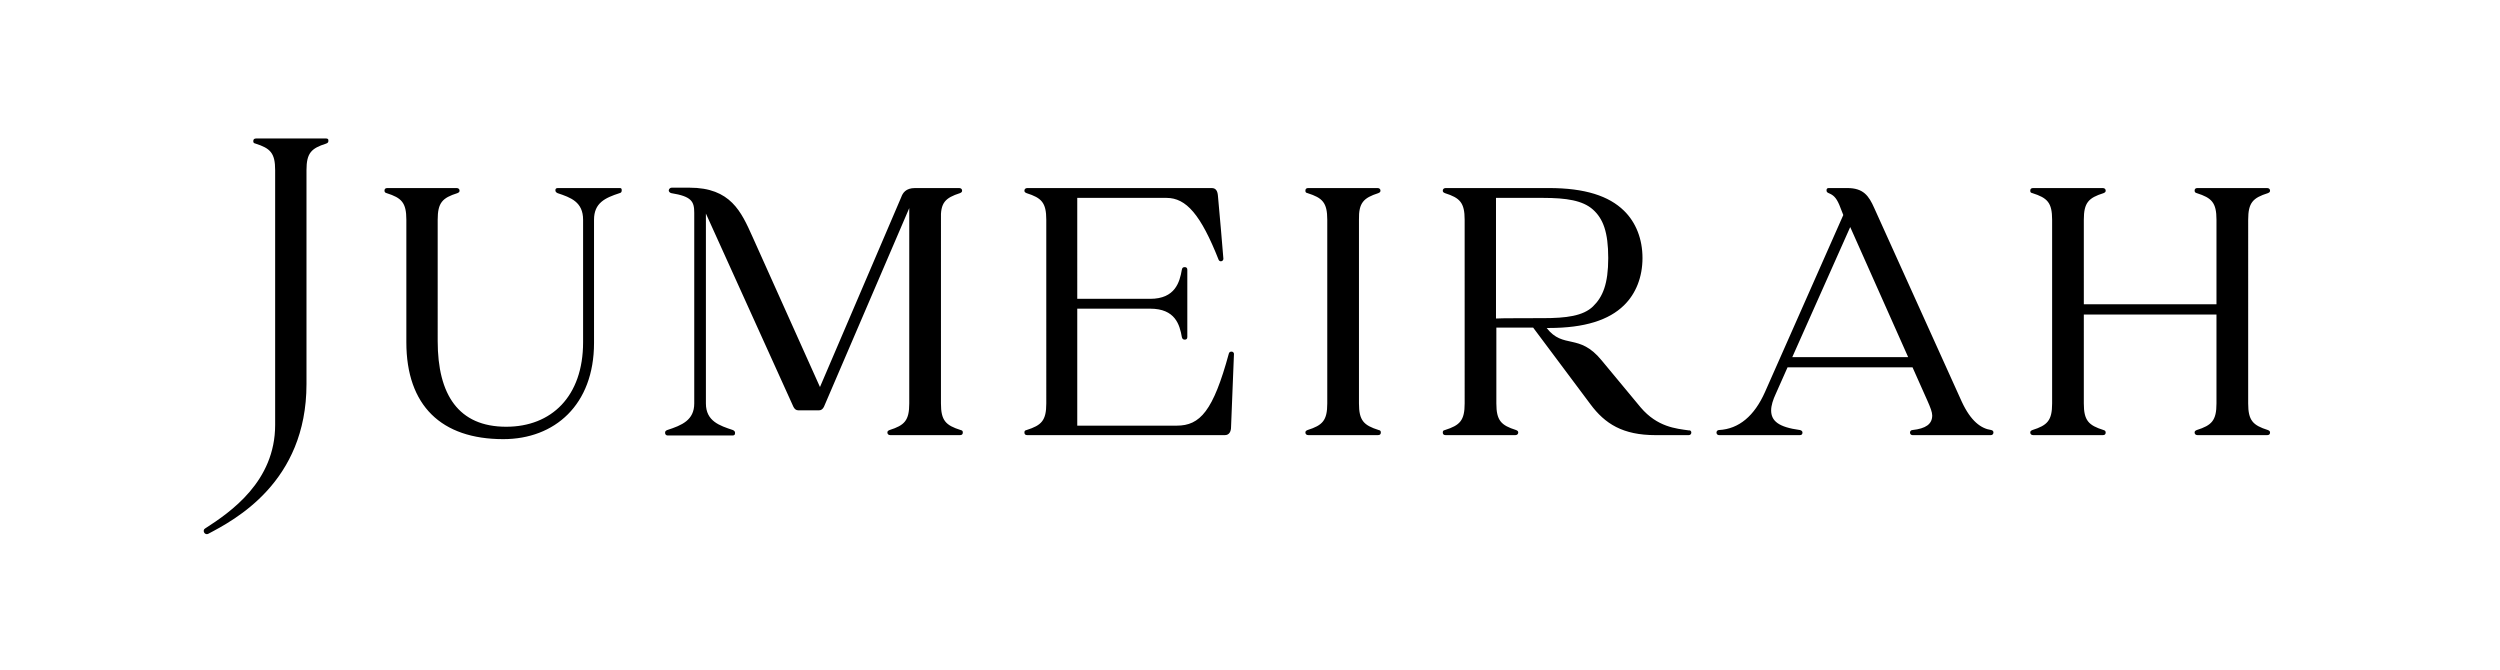 <svg xml:space="preserve" style="enable-background:new 0 0 686 183.9;" viewBox="0 0 686 183.9" y="0px" x="0px" xmlns:xlink="http://www.w3.org/1999/xlink" xmlns="http://www.w3.org/2000/svg" id="Layer_2_00000076582097139383713950000000527145471421059233_" version="1.1">
<g id="Signature_AW">
	<path d="M338.6,97.1l-0.8,20.1c0,1.2-0.5,2.2-1.7,2.2h-54.2c-0.5,0-0.8-0.2-0.8-0.7c0-0.4,0.1-0.6,0.6-0.7c4.1-1.3,5.4-2.6,5.4-7.3
		V60.3c0-4.7-1.3-6-5.4-7.3c-0.5-0.2-0.6-0.4-0.6-0.7c0-0.4,0.3-0.7,0.8-0.7h50.6c1.2,0,1.6,0.9,1.7,2.1c0.4,4.4,1.3,14.5,1.5,17.3
		c0,0.4-0.3,0.7-0.7,0.7c-0.3,0-0.5-0.2-0.6-0.4c-4.9-12.4-8.9-17-14.3-17h-24.5V82h20c6.9,0,8.1-4.6,8.7-8c0.1-0.5,0.3-0.7,0.8-0.7
		c0.4,0,0.7,0.2,0.7,0.7v18.5c0,0.5-0.3,0.7-0.7,0.7c-0.4,0-0.7-0.2-0.8-0.7c-0.6-3.4-1.8-7.8-8.7-7.8h-20v32.1h27.3
		c6.4,0,10-4,14.3-19.8c0.1-0.3,0.3-0.5,0.6-0.5C338.3,96.4,338.6,96.8,338.6,97.1L338.6,97.1L338.6,97.1z M170.1,51.6h-17
		c-0.5,0-0.7,0.2-0.7,0.6c0,0.4,0.2,0.6,0.6,0.8c3.6,1.2,7,2.4,7,7.3v33.6c0,14.9-8.7,23.2-21.1,23.2c-13.1,0-18.8-8.8-18.8-23.5
		V60.3c0-4.7,1.3-6,5.4-7.3c0.5-0.2,0.6-0.4,0.6-0.7c0-0.4-0.3-0.7-0.8-0.7h-19c-0.5,0-0.8,0.2-0.8,0.7c0,0.4,0.2,0.6,0.6,0.7
		c4.1,1.3,5.4,2.6,5.4,7.3v33.6c0,17.4,9.6,26.6,26.6,26.6c14.1,0,24.9-9.4,24.9-26.4V60.3c0-4.6,3-6,7-7.3c0.5-0.1,0.6-0.4,0.6-0.8
		C170.6,51.8,170.5,51.6,170.1,51.6L170.1,51.6L170.1,51.6z M263.4,53c0.5-0.2,0.6-0.4,0.6-0.7c0-0.4-0.3-0.7-0.8-0.7h-12.1
		c-2.6,0-3.4,1.4-3.8,2.5L225,106.2L206.5,65c-3.1-6.9-6-13.5-17.3-13.5h-4.9c-0.4,0-0.7,0.3-0.8,0.7c0,0.4,0.3,0.7,0.7,0.8
		c5.6,0.9,6.3,2.3,6.3,5.4v52.3c0,4.6-3.4,6-7.4,7.3c-0.5,0.2-0.6,0.4-0.6,0.8s0.3,0.7,0.7,0.7H201c0.5,0,0.7-0.2,0.7-0.7
		c0-0.4-0.2-0.6-0.6-0.8c-3.6-1.2-7.4-2.4-7.4-7.3V58.6l24,53c0.3,0.6,0.7,1,1.4,1h5.6c0.7,0,1.1-0.4,1.4-1l23.4-54.5v53.6
		c0,4.7-1.3,6-5.4,7.3c-0.5,0.2-0.6,0.4-0.6,0.7c0,0.4,0.3,0.7,0.8,0.7h19.1c0.5,0,0.8-0.2,0.8-0.7c0-0.4-0.1-0.6-0.6-0.7
		c-4.1-1.3-5.4-2.6-5.4-7.3V60.3C258,55.6,259.4,54.3,263.4,53L263.4,53L263.4,53z M89.5,38H70.3c-0.5,0-0.8,0.2-0.8,0.7
		c0,0.4,0.1,0.6,0.6,0.7c4.1,1.3,5.4,2.6,5.4,7.3v69.9c0,15.5-12.2,23.9-19.2,28.4c-0.4,0.2-0.5,0.7-0.3,1.1
		c0.2,0.4,0.7,0.6,1.1,0.4c7.2-3.8,27-14.1,27-41.1V46.7c0-4.7,1.3-6,5.4-7.3c0.5-0.2,0.6-0.4,0.6-0.7C90.2,38.2,89.9,38,89.5,38
		L89.5,38L89.5,38z M547,118.7c0,0.4-0.3,0.7-0.7,0.7h-21.5c-0.4,0-0.7-0.3-0.7-0.7c0-0.4,0.3-0.7,0.7-0.7c3.6-0.4,5.4-1.6,5.4-4
		c0-0.9-0.5-2.2-1.3-4c-1.6-3.6-4.1-9.2-4.1-9.2h-34.3c0,0-2.6,5.8-3.2,7.2c-0.8,1.7-1.3,3.3-1.3,4.6c0,2.9,2,4.6,7.9,5.4
		c0.4,0.1,0.7,0.3,0.7,0.7c0,0.4-0.2,0.7-0.7,0.7h-22.2c-0.4,0-0.7-0.3-0.7-0.7s0.3-0.7,0.7-0.7c5.5-0.3,9.7-3.9,12.6-10.4L505.8,59
		l-1.1-2.8c-0.9-2.1-1.7-2.7-2.9-3.2c-0.4-0.2-0.6-0.3-0.6-0.8c0-0.4,0.2-0.6,0.6-0.6h5.1c4.4,0,5.9,2.1,7.4,5.5l24,53.1
		c2.5,5.4,5.3,7.4,8.1,7.8C546.8,118.1,547,118.3,547,118.7L547,118.7L547,118.7z M523.6,98l-15.9-35.7L491.8,98H523.6z M622.3,118
		c-4.1-1.3-5.4-2.6-5.4-7.3V60.3c0-4.7,1.3-6,5.4-7.3c0.5-0.2,0.6-0.4,0.6-0.7c0-0.4-0.3-0.7-0.8-0.7H603c-0.5,0-0.8,0.2-0.8,0.7
		c0,0.4,0.2,0.6,0.6,0.7c4.1,1.3,5.4,2.6,5.4,7.3v23.2h-36.4V60.3c0-4.7,1.3-6,5.4-7.3c0.5-0.2,0.6-0.4,0.6-0.7
		c0-0.4-0.3-0.7-0.8-0.7h-19.1c-0.5,0-0.8,0.2-0.8,0.7c0,0.4,0.1,0.6,0.6,0.7c4.1,1.3,5.4,2.6,5.4,7.3v50.4c0,4.7-1.3,6-5.4,7.3
		c-0.5,0.2-0.6,0.4-0.6,0.7c0,0.4,0.3,0.7,0.8,0.7H577c0.5,0,0.8-0.2,0.8-0.7c0-0.4-0.2-0.6-0.6-0.7c-4.1-1.3-5.4-2.6-5.4-7.3V86.3
		h36.4v24.4c0,4.7-1.3,6-5.4,7.3c-0.5,0.2-0.6,0.4-0.6,0.7c0,0.4,0.3,0.7,0.8,0.7h19.1c0.5,0,0.8-0.2,0.8-0.7
		C622.9,118.4,622.8,118.2,622.3,118L622.3,118z M378.2,53c0.5-0.2,0.6-0.4,0.6-0.7c0-0.4-0.3-0.7-0.8-0.7h-19
		c-0.5,0-0.8,0.2-0.8,0.7c0,0.4,0.1,0.6,0.6,0.7c4.1,1.3,5.4,2.6,5.4,7.3v50.4c0,4.7-1.3,6-5.4,7.3c-0.5,0.2-0.6,0.4-0.6,0.7
		c0,0.4,0.3,0.7,0.8,0.7h19.1c0.5,0,0.8-0.2,0.8-0.7c0-0.4-0.1-0.6-0.6-0.7c-4.1-1.3-5.4-2.6-5.4-7.3V60.3
		C372.8,55.6,374.2,54.3,378.2,53L378.2,53z M464.1,118.7c0,0.4-0.3,0.7-0.7,0.7h-9.1c-9,0-13.9-3.1-17.9-8.5l-15.7-21h-10.1v20.8
		c0,4.7,1.3,6,5.4,7.3c0.5,0.2,0.6,0.4,0.6,0.7c0,0.4-0.3,0.7-0.8,0.7h-19.1c-0.5,0-0.8-0.2-0.8-0.7c0-0.4,0.1-0.6,0.6-0.7
		c4.1-1.3,5.4-2.6,5.4-7.3V60.3c0-4.7-1.3-6-5.4-7.3c-0.5-0.2-0.6-0.4-0.6-0.7c0-0.4,0.3-0.7,0.8-0.7H425c10,0,16.5,2.2,20.6,6.2
		c3.3,3.2,5.1,7.8,5.1,13c0,5.2-1.8,9.8-5.1,13c-4.1,4-10.7,6.2-20.6,6.2h-0.6c4.6,5.9,8.9,1.3,15.1,8.9c3.4,4.1,8.4,10.1,10.7,12.9
		c4.6,5.4,9.7,5.8,13.2,6.3C463.8,118,464.1,118.3,464.1,118.7L464.1,118.7L464.1,118.7z M423.4,87.3c6.4,0,11-0.6,13.7-3.2
		s4.2-6.2,4.2-13.3c0-7.1-1.4-10.8-4.2-13.3c-2.8-2.5-7.3-3.2-13.7-3.2h-12.9v33.1C410.5,87.3,423.4,87.3,423.4,87.3z"></path>
</g>
</svg>
